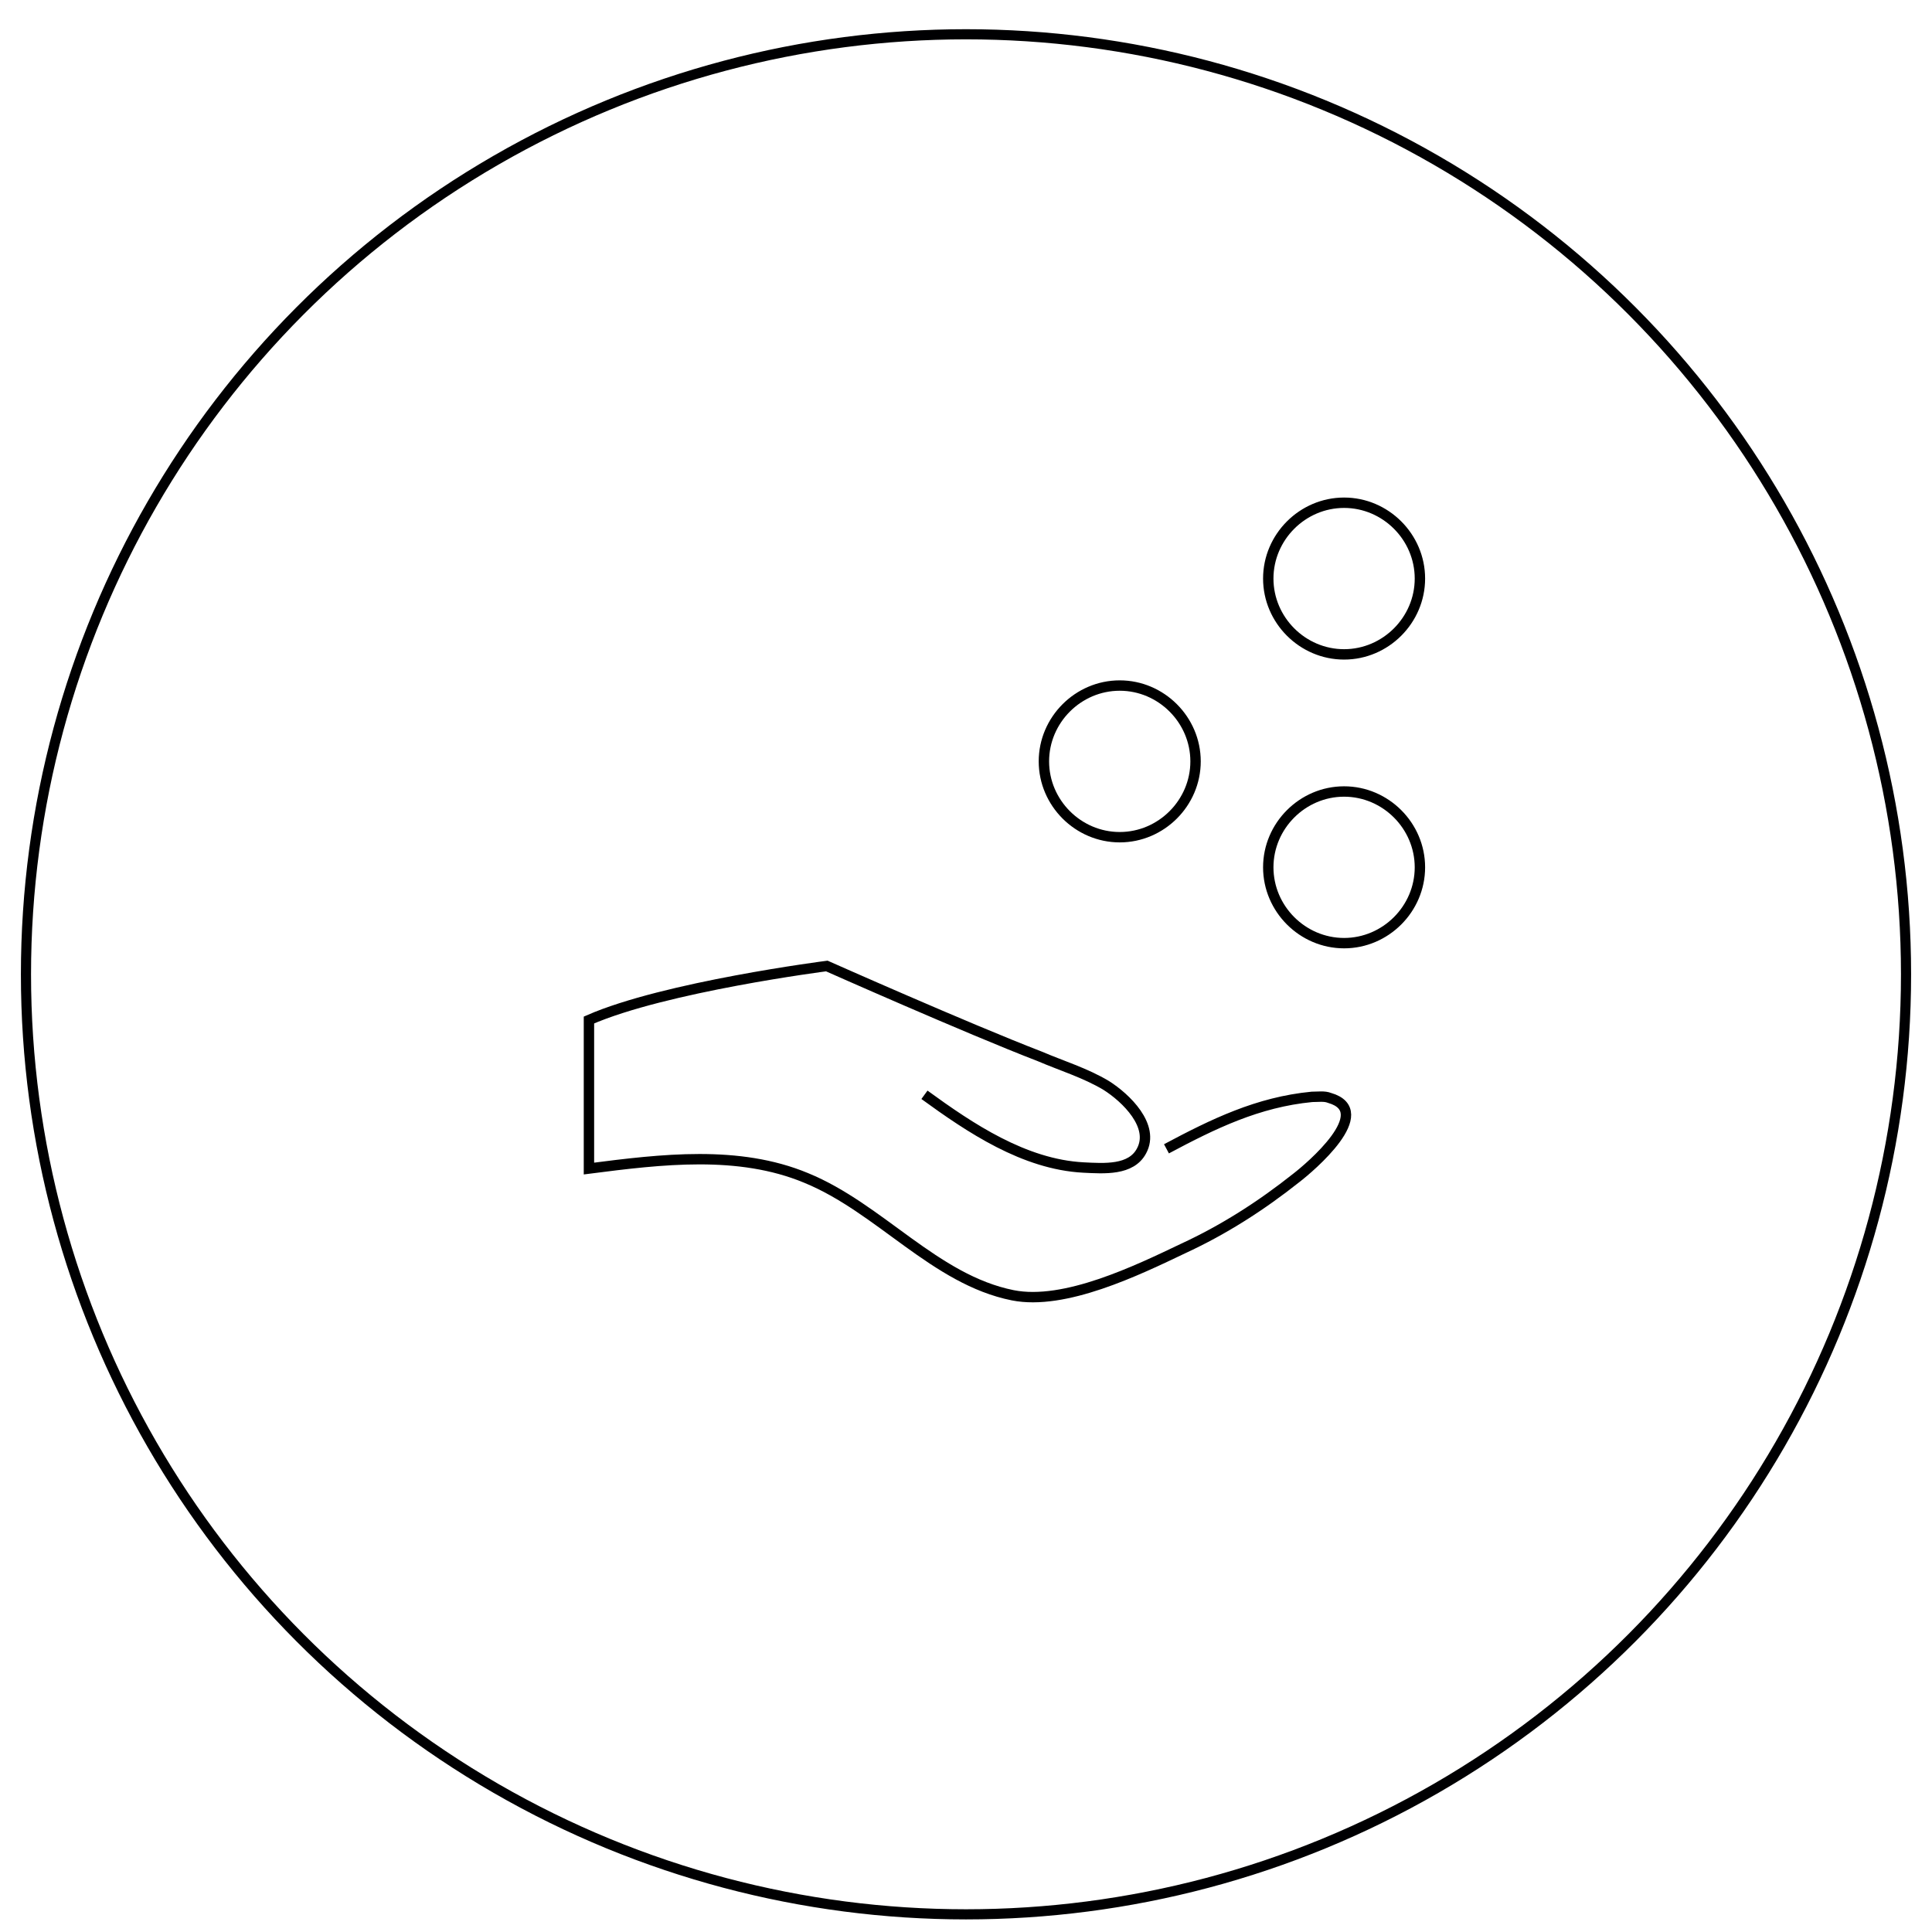 <?xml version="1.0" encoding="utf-8"?>
<!-- Generator: Adobe Illustrator 17.1.0, SVG Export Plug-In . SVG Version: 6.00 Build 0)  -->
<!DOCTYPE svg PUBLIC "-//W3C//DTD SVG 1.1//EN" "http://www.w3.org/Graphics/SVG/1.1/DTD/svg11.dtd">
<svg version="1.1" id="Слой_1" xmlns="http://www.w3.org/2000/svg" xmlns:xlink="http://www.w3.org/1999/xlink" x="0px" y="0px"
	 viewBox="0 0 186 186" enable-background="new 0 0 186 186" xml:space="preserve">
<path fill="none" stroke="#000000" stroke-miterlimit="10" d="M89,105.4c4.4,3.2,9.6,6.7,15.3,7c2,0.1,4.6,0.3,5.6-1.6
	c1.3-2.4-1.5-5.1-3.4-6.3c-2-1.2-4.3-1.9-6.4-2.8C93.1,99,79.6,93,79.6,93s-15.6,2-22.9,5.2c0,4.8,0,9.5,0,14.3
	c7-0.9,14.4-1.8,20.9,0.9c7.1,2.9,12.4,9.8,19.9,11.3c5,1,12-2.4,16.4-4.5c3.9-1.8,7.5-4.1,10.9-6.8c1.3-1,7.7-6.4,3.2-7.7
	c-0.5-0.2-1.1-0.1-1.7-0.1c-5.2,0.5-9.5,2.6-14,5"/>
<path fill="none" stroke="#000000" stroke-miterlimit="10" d="M115.1,73.3c0,4-3.3,7.3-7.3,7.3l0,0c-4,0-7.3-3.3-7.3-7.3l0,0
	c0-4,3.3-7.3,7.3-7.3l0,0C111.8,66,115.1,69.3,115.1,73.3L115.1,73.3z"/>
<path fill="none" stroke="#000000" stroke-miterlimit="10" d="M136.7,83.5c0,4-3.3,7.3-7.3,7.3l0,0c-4,0-7.3-3.3-7.3-7.3l0,0
	c0-4,3.3-7.3,7.3-7.3l0,0C133.4,76.2,136.7,79.5,136.7,83.5L136.7,83.5z"/>
<path fill="none" stroke="#000000" stroke-miterlimit="10" d="M136.7,55.7c0,4-3.3,7.3-7.3,7.3l0,0c-4,0-7.3-3.3-7.3-7.3l0,0
	c0-4,3.3-7.3,7.3-7.3l0,0C133.4,48.4,136.7,51.7,136.7,55.7L136.7,55.7z"/>
<circle fill="none" stroke="#000002" stroke-width="0.976" stroke-miterlimit="10" cx="93" cy="93.8" r="90.5"/>
</svg>

